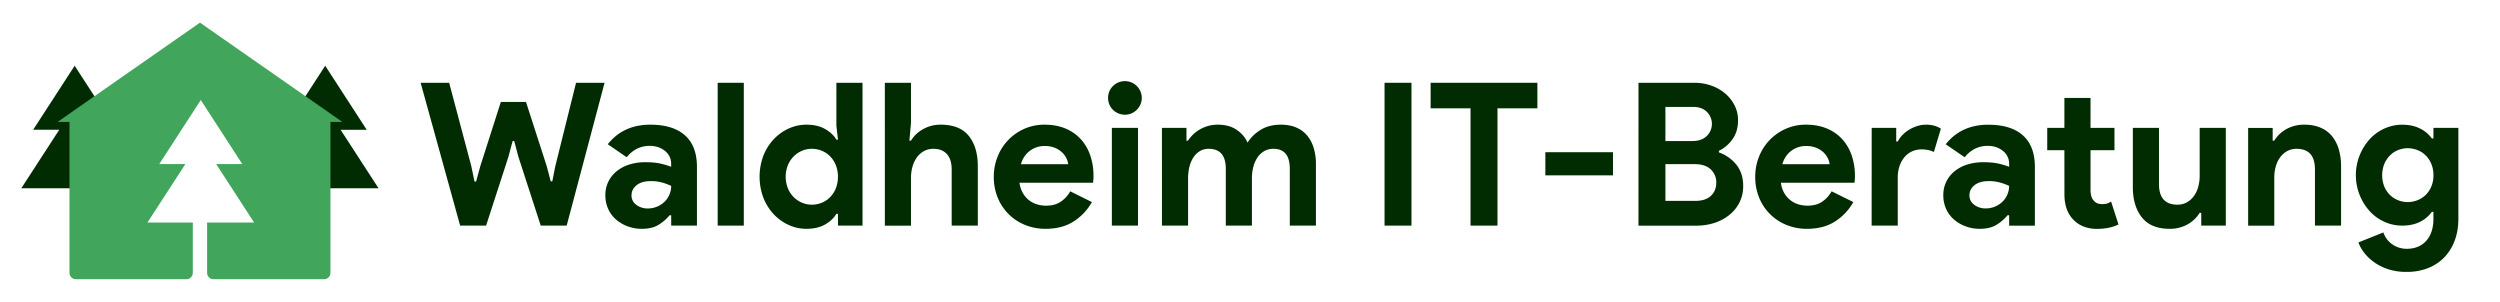 <svg id="Ebene_1" data-name="Ebene 1" xmlns="http://www.w3.org/2000/svg" viewBox="0 0 3759.65 453.91"><defs><style>.cls-1{fill:#012c02;}.cls-2{fill:#41a55b;}</style></defs><path class="cls-1" d="M569.29,283.16l-57.07-88h39.26L489.06,98.84l-62.41,96.28h39.26q-28.55,44-57.07,88Z"/><path class="cls-1" d="M192.51,283.16l-57.07-88h39.25Q143.49,147,112.28,98.84,81.08,147,49.87,195.12H89.13q-28.54,44-57.08,88Z"/><path class="cls-2" d="M300.72,34.05,86.64,183.33h17.84V410.28a9.58,9.58,0,0,0,9.57,9.58H280.37a9.59,9.59,0,0,0,9.59-9.59V334.71H221.71l57.08-88H239.53q31.2-48.14,62.41-96.28l62.42,96.28H325.1l57.07,88H311.48v75.56a9.58,9.58,0,0,0,9.58,9.59H487.38a9.58,9.58,0,0,0,9.58-9.58h0V183.33h17.83Z"/><path class="cls-1" d="M632.58,124.5h42.9l33.3,125.4,4.8,23.1H716l6.3-23.1,30.9-96.6H791l31.2,96.6,6,22.8h2.4l4.5-22.8,31.2-125.4h42.9l-57,214.8h-39l-33.6-103.5-6.3-23.7h-2.4l-6.3,23.7L731,339.3H692Z"/><path class="cls-1" d="M1009.38,323.7H1007a66.3,66.3,0,0,1-16.65,14.4q-9.75,6-25.05,6a60.86,60.86,0,0,1-21.45-3.75A55.8,55.8,0,0,1,926.28,330a46.2,46.2,0,0,1-11.7-15.9,49,49,0,0,1-4.2-20.4,46,46,0,0,1,4.5-20.55,46.74,46.74,0,0,1,12.6-15.75,57,57,0,0,1,19-10,79.32,79.32,0,0,1,23.85-3.45q14.4,0,23.7,2.25a115,115,0,0,1,15.3,4.65v-4.5a24,24,0,0,0-9.3-19.35q-9.3-7.65-23.1-7.65-20.4,0-34.5,17.1L914,216.9q23.4-29.4,63.9-29.4,34.2,0,52.2,16.05t18,47.55v88.2h-38.7Zm0-44.1a82.06,82.06,0,0,0-14.25-5.25,62.47,62.47,0,0,0-16-2q-14.1,0-21.75,6.15t-7.65,15.15A17,17,0,0,0,957,308.1a27.87,27.87,0,0,0,17,5.4,36.15,36.15,0,0,0,25.65-10.35,33.47,33.47,0,0,0,9.75-23.55Z"/><path class="cls-1" d="M1079.28,339.3V124.5h39.3V339.3Z"/><path class="cls-1" d="M1260.18,321.6h-2.4q-5.4,9.3-16.8,15.9t-28.2,6.6a63.64,63.64,0,0,1-26.85-5.85,71.79,71.79,0,0,1-22.5-16.2A76.94,76.94,0,0,1,1148,297.3a89.89,89.89,0,0,1,0-63,76.94,76.94,0,0,1,15.45-24.75,71.79,71.79,0,0,1,22.5-16.2,63.64,63.64,0,0,1,26.85-5.85q16.8,0,28.2,6.6t16.8,15.9h2.4l-2.4-21V124.5h39.3V339.3h-36.9Zm-39.3-13.8a39.06,39.06,0,0,0,14.85-2.85,37.1,37.1,0,0,0,12.45-8.25,40.9,40.9,0,0,0,8.7-13.2,49.12,49.12,0,0,0,0-35.4,41,41,0,0,0-8.7-13.2,37.25,37.25,0,0,0-12.45-8.25,39.25,39.25,0,0,0-14.85-2.85,37.71,37.71,0,0,0-14.85,3,39.09,39.09,0,0,0-12.45,8.4,41,41,0,0,0-8.7,13.2,47.52,47.52,0,0,0,0,34.8,40.9,40.9,0,0,0,8.7,13.2,38.93,38.93,0,0,0,12.45,8.4A37.54,37.54,0,0,0,1220.88,307.8Z"/><path class="cls-1" d="M1330.68,124.5H1370v60.3l-2.4,26.7h2.4a48.7,48.7,0,0,1,18.15-17.25,52.68,52.68,0,0,1,26.55-6.75q28.5,0,42.15,16.8t13.65,45.9v89.1h-39.3V255q0-15.3-7.2-23.25t-20.1-7.95a29.6,29.6,0,0,0-14.4,3.45,32.06,32.06,0,0,0-10.65,9.45,44.1,44.1,0,0,0-6.6,14,62,62,0,0,0-2.25,17v71.7h-39.3Z"/><path class="cls-1" d="M1642.08,303.9a82.45,82.45,0,0,1-27.45,29.1q-17.27,11.1-42.15,11.1a80.9,80.9,0,0,1-31-5.85,74.07,74.07,0,0,1-41.1-41.1,81.75,81.75,0,0,1-5.85-31.35,80.23,80.23,0,0,1,5.7-30.15,76.08,76.08,0,0,1,40-41.85,73.82,73.82,0,0,1,30.75-6.3q17.68,0,31.5,5.85a64.43,64.43,0,0,1,23.1,16.2,70,70,0,0,1,14.1,24.45,94.74,94.74,0,0,1,4.8,30.6v3.6a19.15,19.15,0,0,0-.3,3.3,16.19,16.19,0,0,0-.3,3.3h-110.7a41,41,0,0,0,5,15.45,36.92,36.92,0,0,0,9.3,10.8,36,36,0,0,0,12.15,6.3,47,47,0,0,0,13.5,1.95q13.5,0,22.35-6.15a45,45,0,0,0,14-15.45Zm-35.7-57a25.74,25.74,0,0,0-2.55-8.7,31.07,31.07,0,0,0-6.6-9,34.78,34.78,0,0,0-10.8-6.9,40,40,0,0,0-15.45-2.7,36,36,0,0,0-22.2,7.2q-9.62,7.2-13.5,20.1Z"/><path class="cls-1" d="M1691.58,172.5a25.35,25.35,0,0,1-17.85-7.35,25,25,0,0,1-5.4-8,26.11,26.11,0,0,1,0-19.8,25.3,25.3,0,0,1,23.25-15.3,24.83,24.83,0,0,1,18,7.35,25,25,0,0,1,0,35.7A24.79,24.79,0,0,1,1691.58,172.5Zm-19.5,166.8v-147h39.3v147Z"/><path class="cls-1" d="M1747.37,192.3h36.9v19.2h2.4a51.55,51.55,0,0,1,18.75-17.4,53.13,53.13,0,0,1,26.25-6.6q16.8,0,28.2,7.8t16.2,19.2a60.39,60.39,0,0,1,19.5-19.05q12.6-7.94,30.6-7.95,13.5,0,23.4,4.35A43.57,43.57,0,0,1,1965.92,204a53.13,53.13,0,0,1,9.75,18.75,82.43,82.43,0,0,1,3.3,23.85v92.7h-39.3V253.8q0-30-24.6-30a27.29,27.29,0,0,0-13.8,3.45,30.76,30.76,0,0,0-10,9.3,45.88,45.88,0,0,0-6.3,13.95,64.83,64.83,0,0,0-2.25,17.4v71.4h-39.3V253.8q0-30-25.8-30a25.08,25.08,0,0,0-13.2,3.45,30.38,30.38,0,0,0-9.6,9.3,45.58,45.58,0,0,0-6,13.95,69.2,69.2,0,0,0-2.1,17.4v71.4h-39.3Z"/><path class="cls-1" d="M2082.16,124.5h40.5V339.3h-40.5Z"/><path class="cls-1" d="M2211.46,339.3V162.9h-60V124.5H2312v38.4h-60V339.3Z"/><path class="cls-1" d="M2324,228.9h101.7v34.8H2324Z"/><path class="cls-1" d="M2464.06,124.5h84a75.37,75.37,0,0,1,25.8,4.35,65.82,65.82,0,0,1,20.85,12,57.39,57.39,0,0,1,13.95,17.85,48.3,48.3,0,0,1,5.1,21.9q0,17.1-8.25,28.65A54.15,54.15,0,0,1,2585,226.8v2.4A58.41,58.41,0,0,1,2611.51,248q10,12.76,10,31.65a54,54,0,0,1-5.55,24.75,57.18,57.18,0,0,1-15.15,18.75,69.38,69.38,0,0,1-22.35,12,86.93,86.93,0,0,1-27.45,4.2h-87Zm81,87.6q14.1,0,21.75-7.65a25.35,25.35,0,0,0,.15-36.15q-7.5-7.49-20.7-7.5h-41.7v51.3Zm4.5,90q15.3,0,23.4-7.65t8.1-19.65a26.57,26.57,0,0,0-8.25-20q-8.25-7.93-24.45-7.95h-43.8v55.2Z"/><path class="cls-1" d="M2787.16,303.9a82.28,82.28,0,0,1-27.45,29.1q-17.27,11.1-42.15,11.1a80.94,80.94,0,0,1-31-5.85,74.07,74.07,0,0,1-41.1-41.1,81.75,81.75,0,0,1-5.85-31.35,80.42,80.42,0,0,1,5.7-30.15,76.08,76.08,0,0,1,40-41.85,73.85,73.85,0,0,1,30.75-6.3q17.7,0,31.5,5.85a64.35,64.35,0,0,1,23.1,16.2,69.71,69.71,0,0,1,14.1,24.45,94.74,94.74,0,0,1,4.8,30.6v3.6a20.2,20.2,0,0,0-.3,3.3,16.93,16.93,0,0,0-.3,3.3h-110.7a41,41,0,0,0,4.95,15.45,37.07,37.07,0,0,0,9.3,10.8,36.15,36.15,0,0,0,12.15,6.3,47,47,0,0,0,13.5,1.95q13.5,0,22.35-6.15a45,45,0,0,0,13.95-15.45Zm-35.7-57a25.51,25.51,0,0,0-2.55-8.7,31.07,31.07,0,0,0-6.6-9,34.55,34.55,0,0,0-10.8-6.9,40,40,0,0,0-15.45-2.7,36,36,0,0,0-22.2,7.2q-9.62,7.2-13.5,20.1Z"/><path class="cls-1" d="M2814.76,192.3h36.9v20.4h2.4a38,38,0,0,1,7.2-9.9,52.08,52.08,0,0,1,10-7.84,56,56,0,0,1,12-5.4,41.84,41.84,0,0,1,12.75-2.06,46.89,46.89,0,0,1,13.35,1.67,34.14,34.14,0,0,1,9.45,4.33l-10.5,35.1a38,38,0,0,0-8-2.85,46.13,46.13,0,0,0-10.65-1.05,33.53,33.53,0,0,0-14.7,3.17,32.34,32.34,0,0,0-11.25,8.9,41.66,41.66,0,0,0-7.2,13.42,52.86,52.86,0,0,0-2.55,16.73V339.3h-39.3Z"/><path class="cls-1" d="M3021.46,323.7h-2.4a66.3,66.3,0,0,1-16.65,14.4q-9.75,6-25,6a60.86,60.86,0,0,1-21.45-3.75A55.8,55.8,0,0,1,2938.36,330a46.2,46.2,0,0,1-11.7-15.9,49,49,0,0,1-4.2-20.4,46,46,0,0,1,4.5-20.55,46.74,46.74,0,0,1,12.6-15.75,57,57,0,0,1,19.05-10,79.32,79.32,0,0,1,23.85-3.45q14.4,0,23.7,2.25a115,115,0,0,1,15.3,4.65v-4.5a24,24,0,0,0-9.3-19.35q-9.3-7.65-23.1-7.65-20.4,0-34.5,17.1l-28.5-19.5q23.4-29.4,63.9-29.4,34.2,0,52.2,16.05t18,47.55v88.2h-38.7Zm0-44.1a82.06,82.06,0,0,0-14.25-5.25,62.47,62.47,0,0,0-16.05-2q-14.1,0-21.75,6.15t-7.65,15.15a17,17,0,0,0,7.35,14.4,27.87,27.87,0,0,0,16.95,5.4,36.15,36.15,0,0,0,25.65-10.35,33.47,33.47,0,0,0,9.75-23.55Z"/><path class="cls-1" d="M3104.56,225.9h-25.8V192.3h25.8v-45h39.3v45h36v33.6h-36v58.74a42,42,0,0,0,1,9.74A15.87,15.87,0,0,0,3149,302q4.2,4.95,12,4.94a25,25,0,0,0,8.1-1,25.33,25.33,0,0,0,5.7-2.85l11.1,34.5a64.79,64.79,0,0,1-14.85,4.95,86.52,86.52,0,0,1-17.55,1.65,53.49,53.49,0,0,1-19.95-3.52,42.47,42.47,0,0,1-14.85-9.64q-14.1-13.79-14.1-39.2Z"/><path class="cls-1" d="M3310.35,320.1H3308a49.81,49.81,0,0,1-18.6,17.55,54.38,54.38,0,0,1-26.7,6.45q-27.9,0-41.55-17.1t-13.65-45.6V192.3h39.3v84.3q0,15.91,7.05,23.55t20.55,7.65a28.64,28.64,0,0,0,14.25-3.45,33.15,33.15,0,0,0,10.5-9.3,42.08,42.08,0,0,0,6.6-13.8A61.93,61.93,0,0,0,3308,264.3v-72h39.3v147h-36.9Z"/><path class="cls-1" d="M3417.75,211.5h2.4a50,50,0,0,1,18.6-17.55,54.38,54.38,0,0,1,26.7-6.45q13.8,0,24.3,4.5A44.51,44.51,0,0,1,3507,204.75a56.48,56.48,0,0,1,10.2,19.8,89.42,89.42,0,0,1,3.45,25.65v89.1h-39.3V255q0-15.9-7-23.55t-20.55-7.65a28.74,28.74,0,0,0-14.25,3.45,33.27,33.27,0,0,0-10.5,9.3,42.18,42.18,0,0,0-6.6,13.8,62,62,0,0,0-2.25,17v72h-39.3v-147h36.9Z"/><path class="cls-1" d="M3619.35,408.9a87.62,87.62,0,0,1-27.75-4,78.86,78.86,0,0,1-21.15-10.5,70.61,70.61,0,0,1-15-14.25,55.6,55.6,0,0,1-8.7-15.6l37.5-15a35.69,35.69,0,0,0,13.8,18.15,37.36,37.36,0,0,0,21.3,6.45q18.6,0,29.4-12.07t10.8-33.23V318.6h-2.4A48,48,0,0,1,3639,333.75q-11.25,5.56-26.55,5.55A64.46,64.46,0,0,1,3586.8,334a67.12,67.12,0,0,1-22.05-15.3,80.74,80.74,0,0,1,0-110.51,67.12,67.12,0,0,1,22.05-15.3,64.47,64.47,0,0,1,25.65-5.35q15.3,0,26.55,5.55a48.21,48.21,0,0,1,18.15,15.15h2.4V192.3h37.5V328.8q0,18.6-5.7,33.45a72.26,72.26,0,0,1-15.9,25.2,69,69,0,0,1-24.45,15.9A86.55,86.55,0,0,1,3619.35,408.9Zm1.5-105a40.15,40.15,0,0,0,14.25-2.65,36.21,36.21,0,0,0,12.45-7.8,38.9,38.9,0,0,0,8.7-12.67,42.44,42.44,0,0,0,3.3-17.23,43.55,43.55,0,0,0-3.3-17.38,38.59,38.59,0,0,0-8.7-12.81,36.21,36.21,0,0,0-12.45-7.8,40.16,40.16,0,0,0-14.25-2.66,39,39,0,0,0-14.1,2.66,35.47,35.47,0,0,0-12.3,7.95,40.53,40.53,0,0,0-8.7,12.81,46.63,46.63,0,0,0,0,34.46,38.9,38.9,0,0,0,8.7,12.67,36.55,36.55,0,0,0,12.3,7.8A39,39,0,0,0,3620.85,303.9Z"/></svg>